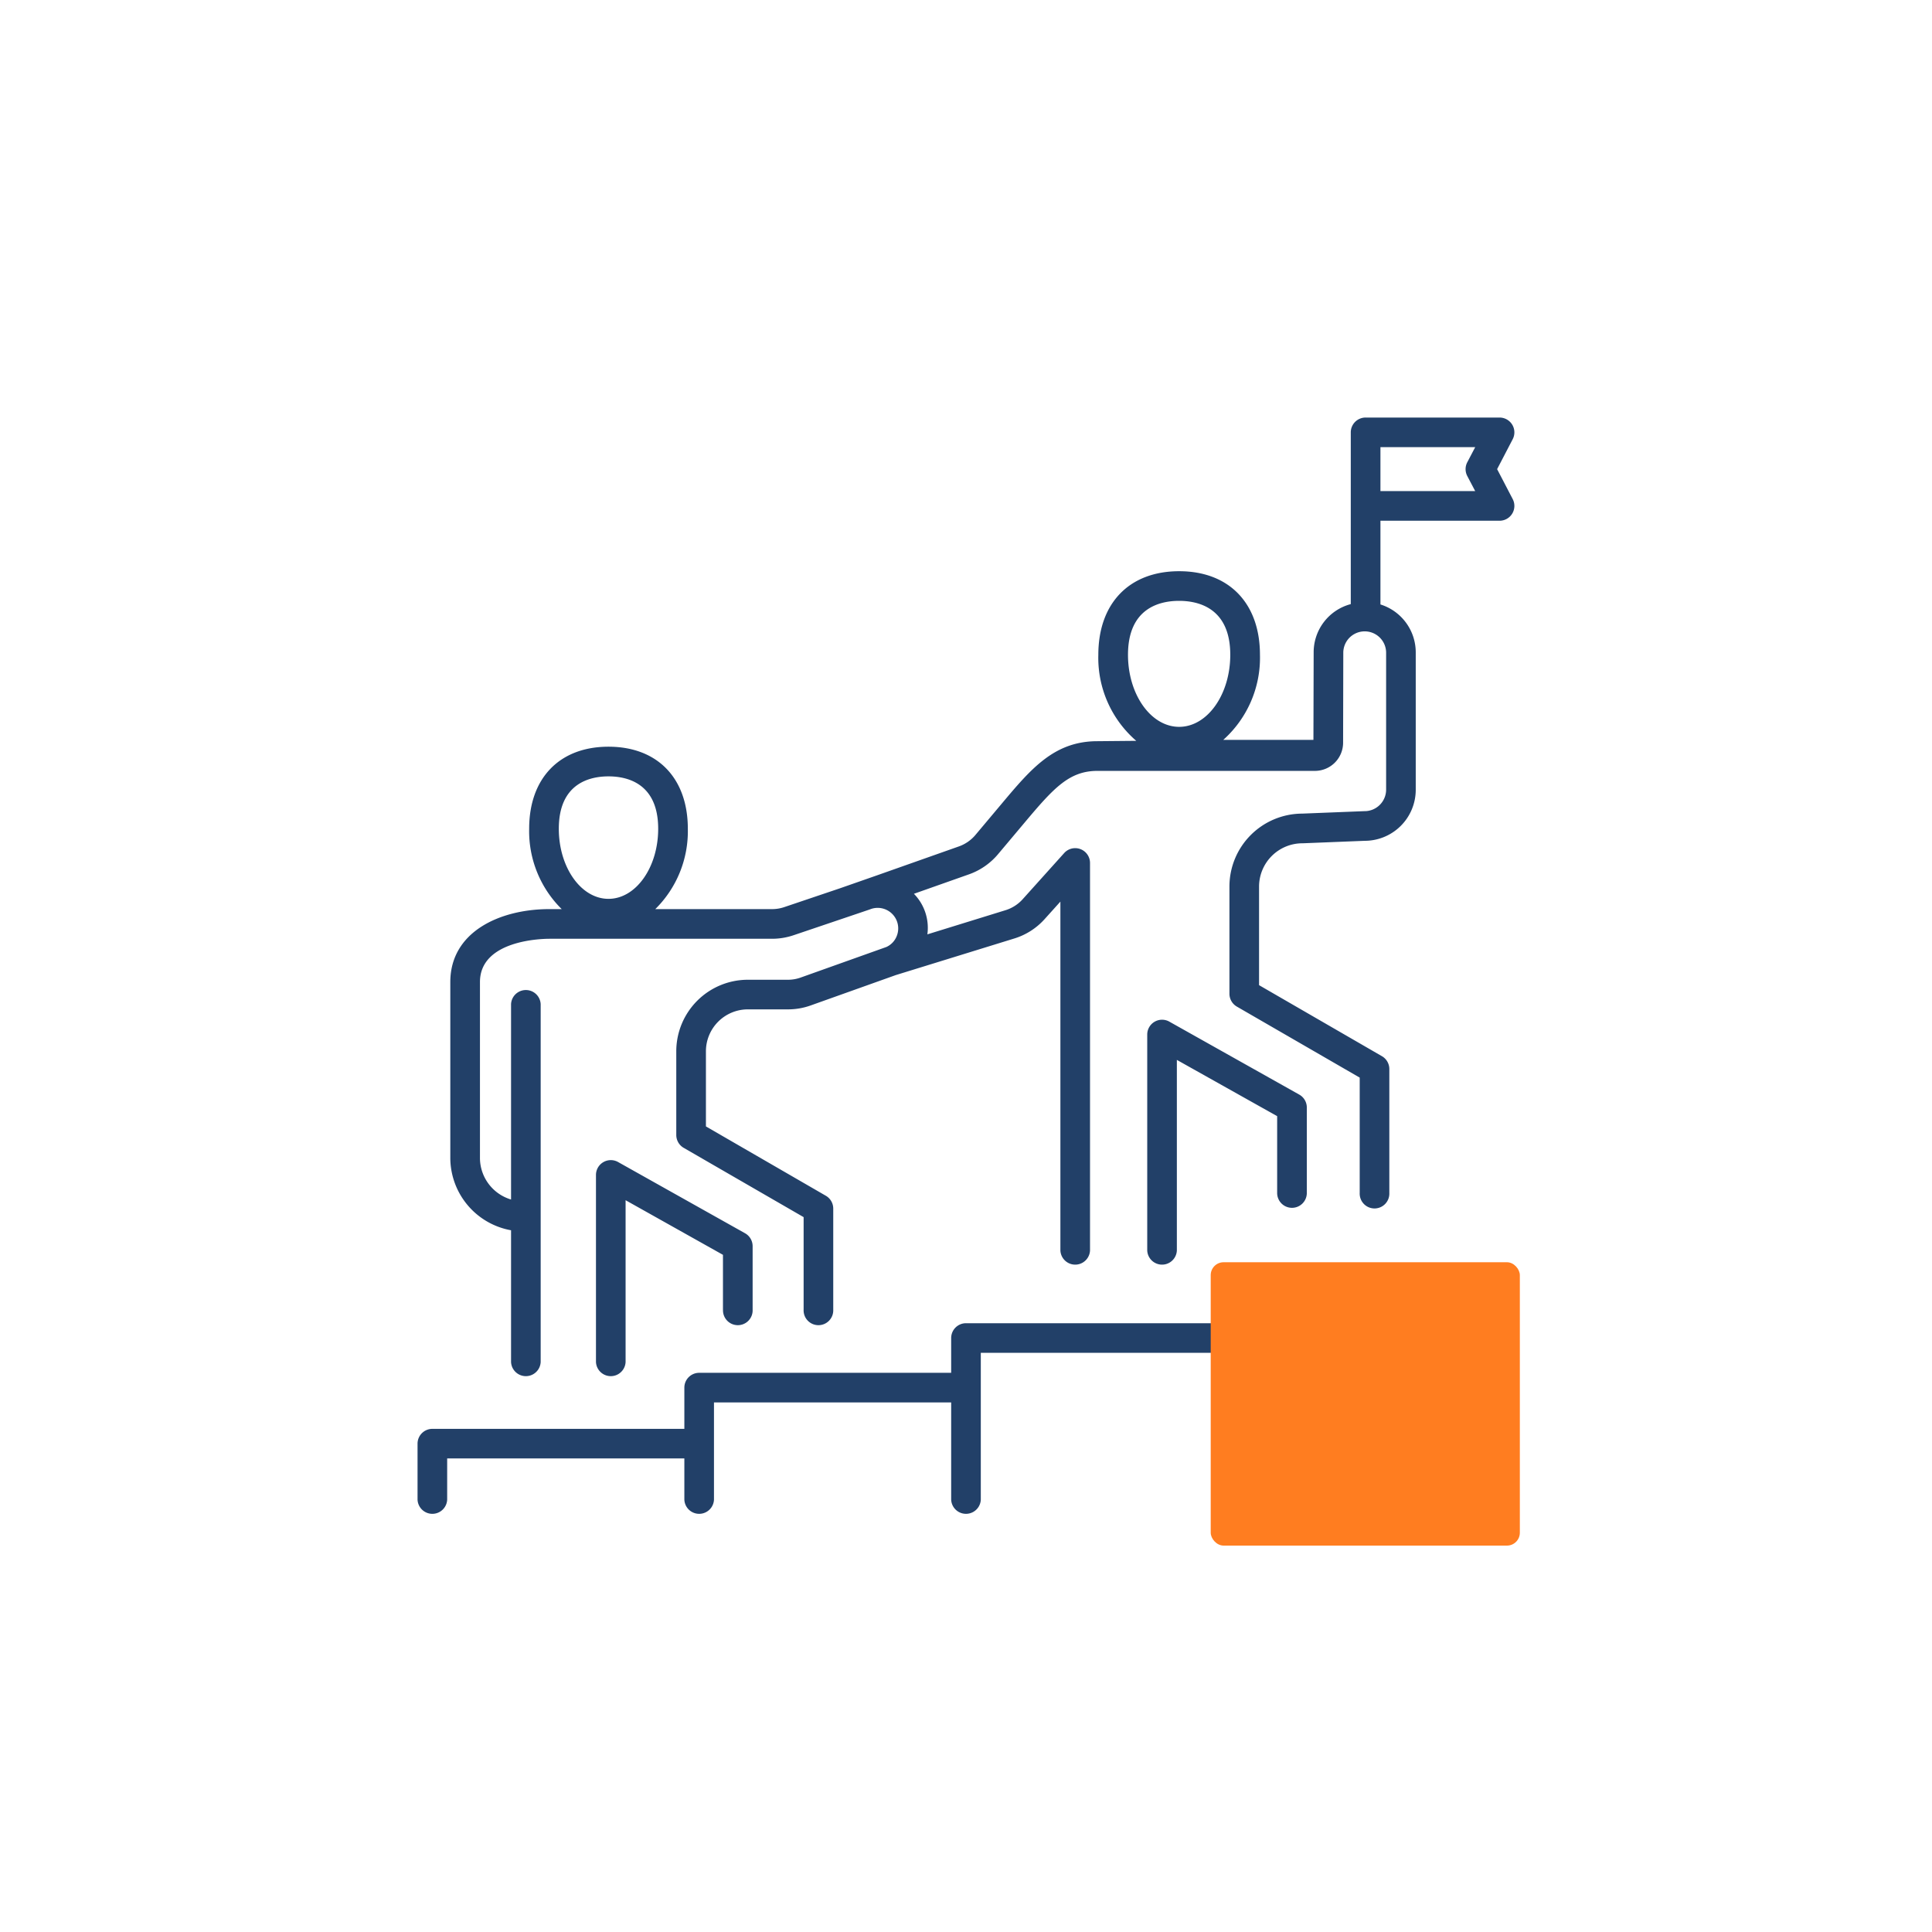 <svg xmlns="http://www.w3.org/2000/svg" xmlns:xlink="http://www.w3.org/1999/xlink" width="150" height="150" viewBox="0 0 150 150">
  <defs>
    <clipPath id="clip-qualified-trainer">
      <rect width="150" height="150"/>
    </clipPath>
  </defs>
  <g id="qualified-trainer" clip-path="url(#clip-qualified-trainer)">
    <path id="leadership" d="M23.713,69.27V65.007l-7.56-4.241V73.323a1.151,1.151,0,0,1-2.3,0V58.8a1.152,1.152,0,0,1,1.714-1l9.861,5.532a1.151,1.151,0,0,1,.588,1V69.27a1.151,1.151,0,1,1-2.3,0ZM2.544,57.547V43.828c0-3.912,3.863-5.663,7.692-5.663h.957a8.494,8.494,0,0,1-2.527-6.239c0-3.929,2.36-6.37,6.159-6.37s6.16,2.441,6.16,6.37a8.494,8.494,0,0,1-2.527,6.239H27.49A2.938,2.938,0,0,0,28.5,38l4.3-1.452,2.9-1.014,6.284-2.22a2.983,2.983,0,0,0,1.359-.94l2.016-2.4c2.275-2.707,4.072-4.846,7.425-4.846L55.8,25.1a8.507,8.507,0,0,1-2.944-6.679c0-4,2.4-6.49,6.274-6.49s6.275,2.487,6.275,6.49a8.551,8.551,0,0,1-2.849,6.605h7l.018-6.8a3.867,3.867,0,0,1,2.882-3.741V1.151A1.151,1.151,0,0,1,73.608,0h10.4a1.151,1.151,0,0,1,1.02,1.682l-1.21,2.324,1.21,2.324a1.151,1.151,0,0,1-1.02,1.682H74.759v6.5A3.9,3.9,0,0,1,77.5,18.223V28.9a3.964,3.964,0,0,1-3.958,3.962l-4.825.193A3.365,3.365,0,0,0,65.335,36.4v7.669l9.539,5.515a1.152,1.152,0,0,1,.575,1v9.623a1.151,1.151,0,1,1-2.3,0v-8.96l-9.539-5.514a1.152,1.152,0,0,1-.575-1V36.4a5.665,5.665,0,0,1,5.642-5.649L73.5,30.56A1.672,1.672,0,0,0,75.2,28.9V18.223a1.663,1.663,0,0,0-3.325,0l-.015,7.03a2.188,2.188,0,0,1-2.159,2.18H52.8c-2.2,0-3.391,1.306-5.676,4.025l-2.018,2.4a5.236,5.236,0,0,1-2.353,1.629l-4.215,1.489a3.774,3.774,0,0,1,1.045,3.149L45.6,38.265a2.98,2.98,0,0,0,1.411-.9l3.193-3.551a1.151,1.151,0,0,1,2.007.769V64.665a1.151,1.151,0,0,1-2.3,0V37.582L48.724,38.9a5.227,5.227,0,0,1-2.443,1.562l-9.152,2.826h0l-6.577,2.346a5.218,5.218,0,0,1-1.829.315h-3.1A3.257,3.257,0,0,0,22.39,49.19v5.847L31.7,60.42a1.152,1.152,0,0,1,.575,1V69.27a1.151,1.151,0,1,1-2.3,0V62.08L20.663,56.7a1.152,1.152,0,0,1-.575-1V49.19a5.558,5.558,0,0,1,5.533-5.54h3.1a2.922,2.922,0,0,0,1.056-.182L36.4,41.106a1.55,1.55,0,0,0,.8-.839,1.594,1.594,0,0,0-2.082-2.078c-.024.01-5.888,1.992-5.888,1.992a5.229,5.229,0,0,1-1.744.287H10.236c-.551,0-5.39.094-5.39,3.361V57.546A3.378,3.378,0,0,0,7.26,60.712V45.551a1.151,1.151,0,0,1,2.3,0v16.5s0,0,0,.007,0,0,0,.007V73.323a1.151,1.151,0,0,1-2.3,0V63.1a5.727,5.727,0,0,1-4.716-5.552ZM74.759,5.711h7.357L81.5,4.538a1.149,1.149,0,0,1,0-1.063L82.116,2.3H74.759Zm-19.6,12.71c0,3.084,1.782,5.593,3.973,5.593S63.1,21.5,63.1,18.42c0-3.644-2.489-4.188-3.973-4.188S55.159,14.777,55.159,18.42ZM10.968,31.927c0,3,1.73,5.441,3.857,5.441s3.858-2.441,3.858-5.441c0-3.539-2.417-4.068-3.858-4.068S10.968,28.388,10.968,31.927ZM67.892,61.357a1.151,1.151,0,0,0,1.151-1.151v-6.64a1.15,1.15,0,0,0-.588-1L58.366,46.9a1.151,1.151,0,0,0-1.713,1V64.665a1.151,1.151,0,0,0,2.3,0V49.872l7.787,4.368v5.966a1.151,1.151,0,0,0,1.151,1.151ZM84.013,65.7H63.3a1.151,1.151,0,0,0-1.151,1.151v3.465H42.582a1.151,1.151,0,0,0-1.151,1.151v2.7H21.866a1.151,1.151,0,0,0-1.151,1.151v3.2H1.151A1.151,1.151,0,0,0,0,79.663v4.349a1.151,1.151,0,0,0,2.3,0v-3.2H20.715v3.2a1.151,1.151,0,0,0,2.3,0V76.465H41.431v7.547a1.151,1.151,0,0,0,2.3,0v-11.4H62.147v11.4a1.151,1.151,0,0,0,2.3,0V68H82.862V84.013a1.151,1.151,0,1,0,2.3,0V66.849A1.152,1.152,0,0,0,84.013,65.7Z" transform="translate(32.418 32.418)" fill="#224068"/>
    <rect id="Rechteck_227" data-name="Rechteck 227" width="24" height="22" rx="1" transform="translate(94 98)" fill="#ff7d20"/>
  </g>
</svg>
